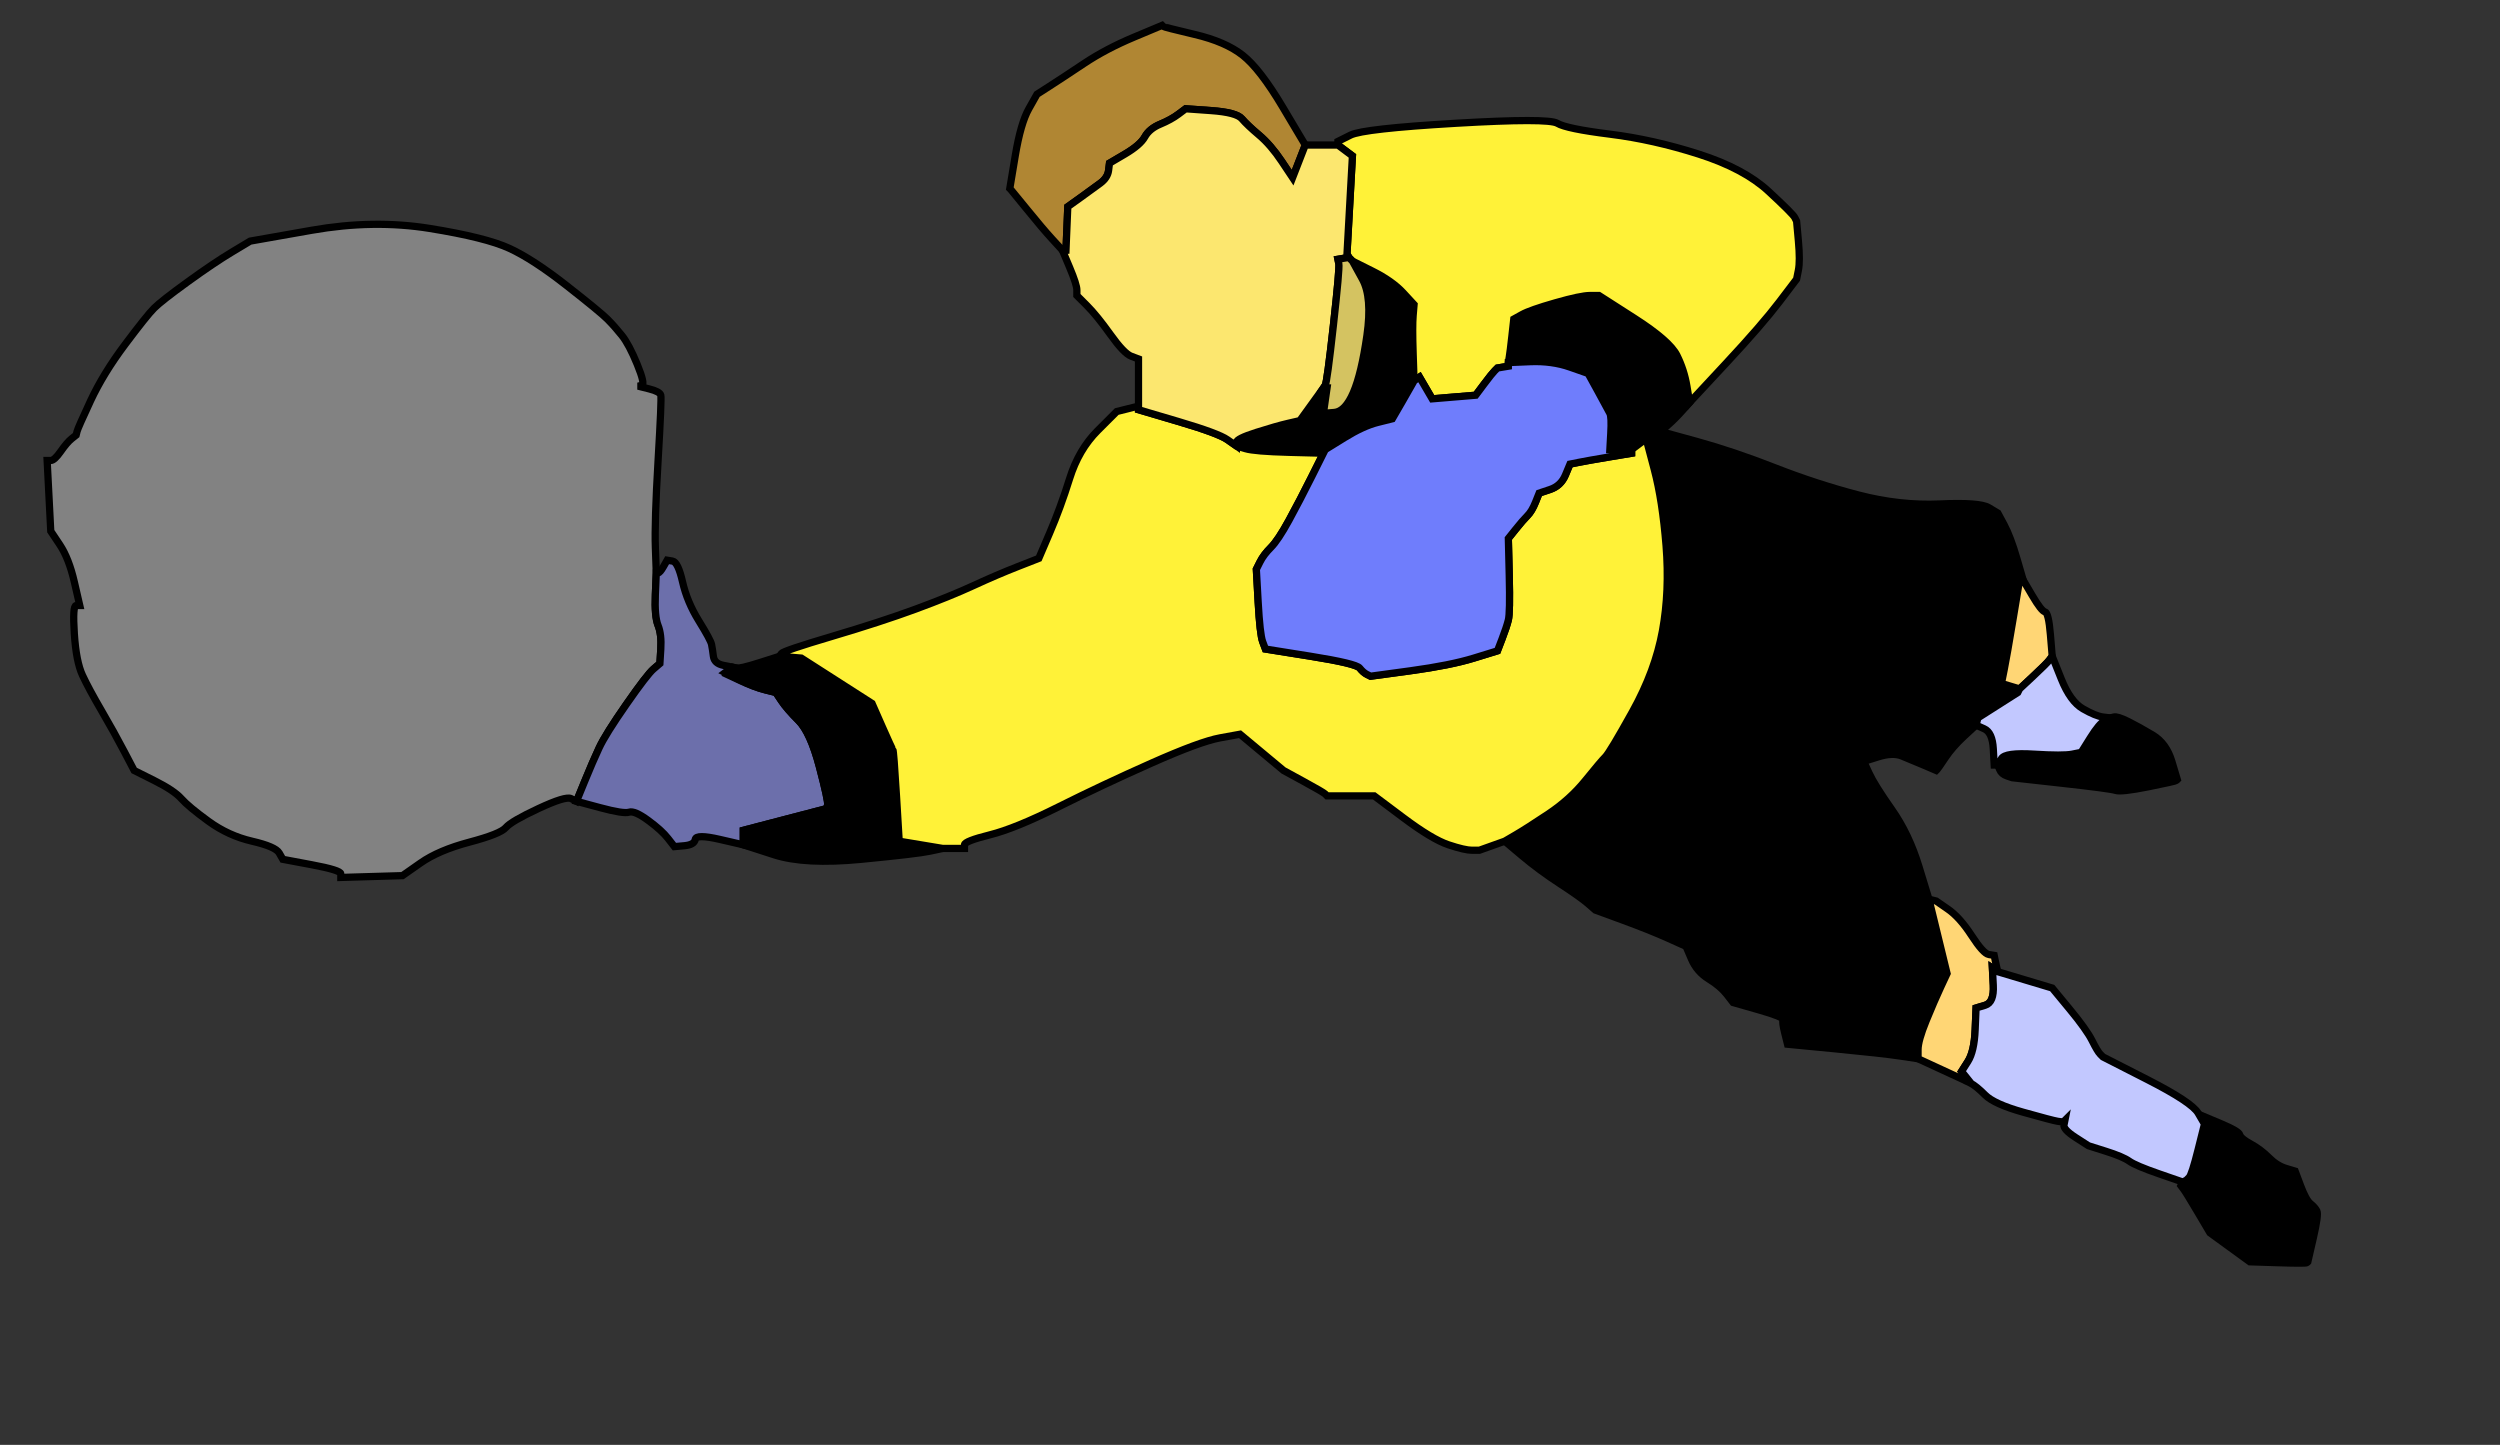 <?xml version='1.0' encoding='UTF-8' standalone='no'?>
<!-- Created with clker.com Crayon tracing tool http://www.clker.com) -->
<svg
   xmlns='http://www.w3.org/2000/svg'
   width='689.5'
   height='398.5'>
<rect width="100%" height="100%" fill="#333333" stroke="none"/>
<path style='opacity:1;fill:#828282;fill-rule:evenodd;stroke:#000000;stroke-width:2px;stroke-linecap:butt;stroke-linejoin:miter;stroke-opacity:1'	  d='M 180.75 151 L 181 158 L 180.75 164 Q 180.5 170  181.5 172.5 Q 182.5 175  182.25 179 L 182 183 L 180.25 184.5 Q 178.5 186  172.75 194.25 Q 167 202.5  165.25 206.25 Q 163.5 210  161.25 215.5 L 159 221 L 157.5 220.25 Q 156 219.5  148.5 223 Q 141 226.5  139.5 228.25 Q 138 230  129.5 232.25 Q 121 234.5  116 238 L 111 241.5 L 102.5 241.75 L 94 242 L 94 241 Q 94 240  86 238.5 L 78 237 L 77 235.25 Q 76 233.5  69.5 232 Q 63 230.5  57.5 226.5 Q 52 222.5  50 220.25 Q 48 218  42.5 215.25 L 37 212.5 L 34.25 207.25 Q 31.5 202  28 196 Q 24.5 190  22.75 186.25 Q 21 182.5  20.5 174.75 Q 20 167  21 167 L 22 167 L 20.5 160.5 Q 19 154  16.5 150.25 L 14 146.5 L 13.5 136.75 L 13 127 L 14 127 Q 15 127  16.75 124.5 Q 18.5 122  19.75 121 L 21 120 L 21.25 119 Q 21.5 118  25 110.5 Q 28.5 103  34.5 95 Q 40.5 87  42.5 85 Q 44.5 83  51.75 77.75 Q 59 72.5  64 69.5 L 69 66.5 L 86 63.5 Q 103 60.5  118.5 63 Q 134 65.5  140.5 68.5 Q 147 71.5  156.25 78.75 Q 165.5 86  167.5 88 Q 169.5 90  171.5 92.5 Q 173.5 95  175.75 100.5 Q 178 106  177 106.25 L 176 106.5 L 179 107.25 Q 182 108  182.25 109 Q 182.5 110  181.5 127 Q 180.5 144  180.75 151  Z 
' id='path2' />
<path style='opacity:1;fill:#6C6FAB;fill-rule:evenodd;stroke:#000000;stroke-width:2px;stroke-linecap:butt;stroke-linejoin:miter;stroke-opacity:1'	  d='M 199.5 183.5 L 202 184 L 201.25 185 L 200.5 186 L 204.25 187.75 Q 208 189.5  211 190.25 L 214 191 L 215.5 193.25 Q 217 195.5  220.25 198.75 Q 223.5 202  226 211.5 Q 228.5 221  228.25 222 L 228 223 L 216.5 226 L 205 229 L 205 231 L 205 233 L 198.5 231.5 Q 192 230  191.75 231.5 Q 191.5 233  188.75 233.25 L 186 233.5 L 184.25 231.25 Q 182.5 229  178.75 226.25 Q 175 223.5  173.5 224 Q 172 224.5  165.5 222.75 L 159 221 L 161.25 215.5 Q 163.5 210  165.25 206.25 Q 167 202.5  172.75 194.25 Q 178.5 186  180.25 184.5 L 182 183 L 182.25 179 Q 182.5 175  181.5 172.5 Q 180.5 170  180.75 164 L 181 158 L 181.5 158 Q 182 158  183 156.25 L 184 154.5 L 185.5 154.75 Q 187 155  188.25 160.5 Q 189.5 166  192.75 171.25 Q 196 176.5  196.25 177.75 Q 196.5 179  196.75 181 Q 197 183  199.5 183.5  Z 
' id='path4' />
<path style='opacity:1;fill:#000000;fill-rule:evenodd;stroke:#000000;stroke-width:2px;stroke-linecap:butt;stroke-linejoin:miter;stroke-opacity:1'	  d='M 209.5 182.75 L 215 181 L 218 181.25 L 221 181.5 L 230.75 187.75 L 240.5 194 L 243.25 200.25 Q 246 206.5  246.25 206.75 Q 246.5 207  247.25 219.5 L 248 232 L 254 233 L 260 234 L 256.5 234.75 Q 253 235.5  237.5 237 Q 222 238.5  213.5 235.75 L 205 233 L 205 231 L 205 229 L 216.5 226 L 228 223 L 228.25 222 Q 228.5 221  226 211.5 Q 223.5 202  220.25 198.75 Q 217 195.5  215.5 193.25 L 214 191 L 211 190.25 Q 208 189.5  204 187.5 L 200 185.5 L 201 184.75 L 202 184 L 203 184.25 Q 204 184.5  209.5 182.75  Z 
' id='path6' />
<path style='opacity:1;fill:#000000;fill-rule:evenodd;stroke:#000000;stroke-width:2px;stroke-linecap:butt;stroke-linejoin:miter;stroke-opacity:1'	  d='M 375.75 77 L 373 72 L 378.5 74.75 Q 384 77.5  387 80.75 L 390 84 L 389.75 87 Q 389.5 90  389.75 97.5 L 390 105 L 389.75 105.5 Q 389.5 106  386.75 110.75 L 384 115.5 L 380 116.5 Q 376 117.5  370.75 120.75 L 365.5 124 L 365.25 124.5 L 365 125 L 355.5 124.75 Q 346 124.5  343.5 123.75 L 341 123 L 341 122 Q 341 121  346.5 119.25 Q 352 117.5  355.25 116.75 L 358.5 116 L 361.75 111.5 L 365 107 L 365.5 107 L 366 107 L 365.5 110.5 L 365 114 L 368 113.75 Q 371 113.5  373.25 108.25 Q 375.5 103  377 92.5 Q 378.5 82  375.75 77  Z 
' id='path8' />
<path style='opacity:1;fill:#000000;fill-rule:evenodd;stroke:#000000;stroke-width:2px;stroke-linecap:butt;stroke-linejoin:miter;stroke-opacity:1'	  d='M 465.25 106.5 L 466 111 L 464 113.25 Q 462 115.5  460 117.25 L 458 119 L 468 121.75 Q 478 124.5  489.5 129 Q 501 133.5  512.5 136.5 Q 524 139.5  535 139 Q 546 138.5  548.5 140 L 551 141.5 L 552.75 144.75 Q 554.5 148  556.25 154 L 558 160 L 557.5 160 L 557 160 L 555.25 170.5 Q 553.5 181  552.75 184.75 L 552 188.5 L 554.5 189.25 L 557 190 L 556.75 190.5 L 556.5 191 L 551 194.5 L 545.5 198 L 545.25 199 L 545 200 L 541.75 203 Q 538.5 206  536.5 209 Q 534.5 212  534.25 212.25 L 534 212.5 L 530.5 211 Q 527 209.5  524.5 208.5 Q 522 207.5  518 208.75 L 514 210 L 515.5 213.25 Q 517 216.5  521.75 223.25 Q 526.5 230  529.25 239 L 532 248 L 534.5 258.25 L 537 268.5 L 535.25 272.25 Q 533.5 276  531.25 281.5 Q 529 287  529 289.5 L 529 292 L 524 291.25 Q 519 290.5  506 289.25 L 493 288 L 492.25 285 Q 491.5 282  491.75 281.25 Q 492 280.5  485 278.5 L 478 276.5 L 476.25 274.25 Q 474.5 272  471.25 270 Q 468 268  466.5 264.5 L 465 261 L 460 258.75 Q 455 256.5  447.5 253.75 L 440 251 L 438 249.25 Q 436 247.5  430.25 243.75 Q 424.5 240  419.75 236 L 415 232 L 418 230.25 Q 421 228.5  427 224.5 Q 433 220.5  437.25 215.25 Q 441.5 210  442.75 208.75 Q 444 207.5  450.25 196.25 Q 456.5 185  458.5 174 Q 460.5 163  459.5 150.5 Q 458.5 138  456.25 129.5 L 454 121 L 452 122.5 L 450 124 L 447 124 L 444 124 L 444.25 119.5 Q 444.5 115  444 114 Q 443.5 113  440.75 108 L 438 103 L 433 101.25 Q 428 99.5  422 99.75 L 416 100 L 416.25 98.5 Q 416.5 97  417 92.5 L 417.5 88 L 419.75 86.75 Q 422 85.5  429 83.5 Q 436 81.5  438.5 81.5 L 441 81.5 L 450.75 87.75 Q 460.5 94  462.5 98 Q 464.5 102  465.25 106.5  Z 
' id='path10' />
<path style='opacity:1;fill:#000000;fill-rule:evenodd;stroke:#000000;stroke-width:2px;stroke-linecap:butt;stroke-linejoin:miter;stroke-opacity:1'	  d='M 551.5 212.25 L 551 211 L 552 209.25 Q 553 207.5  561 208 Q 569 208.5  571.5 208 L 574 207.5 L 576.5 203.5 Q 579 199.5  580.5 198.75 L 582 198 L 583 197.75 Q 584 197.5  587 199 Q 590 200.5  593.75 202.75 Q 597.5 205  599 210 L 600.5 215 L 600.25 215.25 Q 600 215.5  592.5 217 Q 585 218.5  583.5 218 Q 582 217.5  568.5 216 L 555 214.5 L 553.5 214 Q 552 213.5  551.5 212.25  Z 
' id='path12' />
<path style='opacity:1;fill:#000000;fill-rule:evenodd;stroke:#000000;stroke-width:2px;stroke-linecap:butt;stroke-linejoin:miter;stroke-opacity:1'	  d='M 601.75 326.5 L 602 326 L 603.25 325 Q 604.5 324  606.25 317 L 608 310 L 608 309 L 608 308 L 612.75 310 Q 617.5 312  617.75 313 Q 618 314  620.75 315.5 Q 623.5 317  625.75 319.25 Q 628 321.5  630.5 322.25 L 633 323 L 634.5 327 Q 636 331  637.25 332 Q 638.5 333  639 334 Q 639.5 335  638 341.5 L 636.5 348 L 636.25 348.25 Q 636 348.5  628.25 348.25 L 620.5 348 L 615 344 L 609.5 340 L 606.25 334.5 Q 603 329  602.25 328 L 601.5 327 L 601.75 326.5  Z 
' id='path14' />
<path style='opacity:1;fill:#FFF238;fill-rule:evenodd;stroke:#000000;stroke-width:2px;stroke-linecap:butt;stroke-linejoin:miter;stroke-opacity:1'	  d='M 311 112.75 L 314 112 L 314 112.5 L 314 113 L 325 116.25 Q 336 119.5  338.5 121.25 L 341 123 L 343.5 123.75 Q 346 124.5  355.5 124.75 L 365 125 L 361.75 131.5 Q 358.5 138  355.5 143.5 Q 352.5 149  350.5 151 Q 348.5 153  347.5 155 L 346.5 157 L 347 166 Q 347.5 175  348.25 177 L 349 179 L 361.5 181 Q 374 183  375 184.25 Q 376 185.5  377 186 L 378 186.5 L 389 185 Q 400 183.5  406.5 181.5 L 413 179.5 L 414.25 176.25 Q 415.5 173  416 171 Q 416.5 169  416.25 158.75 L 416 148.5 L 418 146 Q 420 143.5  421.25 142.25 Q 422.5 141  423.5 138.5 L 424.5 136 L 427.5 135 Q 430.5 134  431.75 131 L 433 128 L 435.5 127.5 Q 438 127  444 126 L 450 125 L 450 124.5 L 450 124 L 452 122.5 L 454 121 L 456.25 129.5 Q 458.5 138  459.5 150.5 Q 460.5 163  458.5 174 Q 456.5 185  450.25 196.25 Q 444 207.5  442.75 208.75 Q 441.5 210  437.25 215.25 Q 433 220.5  427 224.5 Q 421 228.5  418 230.25 L 415 232 L 411.5 233.25 L 408 234.5 L 406 234.5 Q 404 234.5  399.5 233 Q 395 231.5  387 225.5 L 379 219.5 L 372.5 219.5 L 366 219.5 L 365.5 219 Q 365 218.5  359.5 215.5 L 354 212.5 L 348 207.5 L 342 202.5 L 336.5 203.5 Q 331 204.5  317.5 210.5 Q 304 216.5  292 222.5 Q 280 228.5  273 230.25 Q 266 232  266 233 L 266 234 L 263 234 L 260 234 L 254 233 L 248 232 L 247.25 219.5 Q 246.5 207  246.25 206.75 Q 246 206.5  243.25 200.25 L 240.5 194 L 230.75 187.75 L 221 181.5 L 218 181.25 L 215 181 L 215.5 180.25 Q 216 179.5  229.5 175.5 Q 243 171.5  252.5 168 Q 262 164.5  268.5 161.5 Q 275 158.5  280.75 156.25 L 286.5 154 L 289.5 147 Q 292.5 140  295 132 Q 297.5 124  302.75 118.75 L 308 113.5 L 311 112.75  Z 
' id='path16' />
<path style='opacity:1;fill:#FFF238;fill-rule:evenodd;stroke:#000000;stroke-width:2px;stroke-linecap:butt;stroke-linejoin:miter;stroke-opacity:1'	  d='M 476 100.25 L 466 111 L 465.25 106.5 Q 464.5 102  462.5 98 Q 460.5 94  450.75 87.75 L 441 81.5 L 438.5 81.5 Q 436 81.5  429 83.5 Q 422 85.5  419.75 86.75 L 417.5 88 L 417 92.5 Q 416.5 97  416.25 98.5 L 416 100 L 416 100.5 L 416 101 L 414.5 101.25 L 413 101.5 L 412.25 102.25 Q 411.5 103  409.25 106 L 407 109 L 401 109.5 L 395 110 L 393.25 107 L 391.5 104 L 390.75 104.5 L 390 105 L 389.75 97.5 Q 389.5 90  389.75 87 L 390 84 L 387 80.75 Q 384 77.5  378.5 74.75 L 373 72 L 372.5 71.5 L 372 71 L 371.75 70.5 L 371.5 70 L 372 61 Q 372.5 52  372.75 47.5 L 373 43 L 371 41.5 L 369 40 L 369 39.5 L 369 39 L 372.5 37.25 Q 376 35.5  401.5 34 Q 427 32.5  429.5 34 Q 432 35.5  444 37 Q 456 38.5  468.5 42.5 Q 481 46.5  487.75 52.75 Q 494.5 59  495 60 L 495.5 61 L 496 66.5 Q 496.5 72  496 74.5 L 495.5 77 L 490.75 83.25 Q 486 89.5  476 100.25  Z 
' id='path18' />
<path style='opacity:1;fill:#FFD675;fill-rule:evenodd;stroke:#000000;stroke-width:2px;stroke-linecap:butt;stroke-linejoin:miter;stroke-opacity:1'	  d='M 534.5 258.25 L 532 248 L 533 248.25 L 534 248.5 L 537.25 250.75 Q 540.5 253  543.75 258 Q 547 263  548.5 263.25 L 550 263.5 L 550.25 264.75 Q 550.5 266  550.75 267 L 551 268 L 550.25 267.5 L 549.5 267 L 549.75 271.75 Q 550 276.5  547.5 277.25 L 545 278 L 544.75 284 Q 544.5 290  542.75 292.75 L 541 295.5 L 542 296.75 L 543 298 L 542.5 298 L 542 298 L 535.5 295 L 529 292 L 529 289.5 Q 529 287  531.25 281.5 Q 533.5 276  535.25 272.25 L 537 268.5 L 534.5 258.25  Z 
' id='path20' />
<path style='opacity:1;fill:#FFD675;fill-rule:evenodd;stroke:#000000;stroke-width:2px;stroke-linecap:butt;stroke-linejoin:miter;stroke-opacity:1'	  d='M 557.5 160 L 558 160 L 560.5 164.25 Q 563 168.5  564 168.75 Q 565 169  565.5 175 L 566 181 L 565.25 182 Q 564.5 183  560.75 186.5 L 557 190 L 554.5 189.25 L 552 188.5 L 552.75 184.75 Q 553.5 181  555.25 170.5 L 557 160 L 557.5 160  Z 
' id='path22' />
<path style='opacity:1;fill:#C2C8FF;fill-rule:evenodd;stroke:#000000;stroke-width:2px;stroke-linecap:butt;stroke-linejoin:miter;stroke-opacity:1'	  d='M 550.25 267.5 L 551 268 L 558.5 270.25 L 566 272.5 L 570.75 278.25 Q 575.5 284  577 287 Q 578.5 290  579.25 290.75 L 580 291.5 L 592.25 297.75 Q 604.5 304  606.25 307 L 608 310 L 606.25 317 Q 604.5 324  603.75 324.75 L 603 325.5 L 602.5 325.75 L 602 326 L 595.5 323.75 Q 589 321.5  587.25 320.25 Q 585.5 319  580.75 317.5 L 576 316 L 572.5 313.75 Q 569 311.5  569.25 310.25 L 569.5 309 L 569.25 309.25 Q 569 309.5  567.5 309.25 Q 566 309  558 306.75 Q 550 304.5  547.5 302 Q 545 299.5  543.5 298.75 L 542 298 L 542.5 298 L 543 298 L 542 296.75 L 541 295.5 L 542.75 292.75 Q 544.5 290  544.75 284 L 545 278 L 547.5 277.25 Q 550 276.5  549.75 271.75 L 549.5 267 L 550.25 267.5  Z 
' id='path24' />
<path style='opacity:1;fill:#C2C8FF;fill-rule:evenodd;stroke:#000000;stroke-width:2px;stroke-linecap:butt;stroke-linejoin:miter;stroke-opacity:1'	  d='M 565.25 182 L 566 181 L 568.5 187.25 Q 571 193.5  574.5 195.5 Q 578 197.5  580 197.75 L 582 198 L 580.5 198.75 Q 579 199.5  576.5 203.5 L 574 207.5 L 571.5 208 Q 569 208.5  561 208 Q 553 207.5  552 209.25 L 551 211 L 550.5 211 L 550 211 L 549.75 206.5 Q 549.5 202  547.25 201 L 545 200 L 545.25 199 L 545.5 198 L 551 194.5 L 556.5 191 L 556.75 190.5 L 557 190 L 560.75 186.5 Q 564.5 183  565.25 182  Z 
' id='path26' />
<path style='opacity:1;fill:#B08633;fill-rule:evenodd;stroke:#000000;stroke-width:2px;stroke-linecap:butt;stroke-linejoin:miter;stroke-opacity:1'	  d='M 353.75 29.5 L 360 40 L 358.25 44.5 L 356.5 49 L 353.5 44.5 Q 350.5 40  347.25 37.25 Q 344 34.5  342.5 32.75 Q 341 31  334 30.5 L 327 30 L 325 31.5 Q 323 33  320 34.25 Q 317 35.5  315.75 37.75 Q 314.5 40  310.25 42.5 L 306 45 L 305.75 47 Q 305.5 49  303.5 50.5 Q 301.5 52  298 54.5 L 294.5 57 L 294.25 63 L 294 69 L 293.5 69 L 293 69 L 290.25 66 Q 287.5 63  283.25 57.75 Q 279 52.5  278.75 52.25 L 278.5 52 L 280 43 Q 281.5 34  283.75 30 L 286 26 L 289.5 23.75 Q 293 21.5  299 17.5 Q 305 13.5  312.75 10.25 L 320.5 7 L 320.75 7.25 Q 321 7.5  329.5 9.5 Q 338 11.5  342.75 15.25 Q 347.5 19  353.75 29.5  Z 
' id='path28' />
<path style='opacity:1;fill:#6F7DFC;fill-rule:evenodd;stroke:#000000;stroke-width:2px;stroke-linecap:butt;stroke-linejoin:miter;stroke-opacity:1'	  d='M 447 124 L 450 124 L 450 124.5 L 450 125 L 444 126 Q 438 127  435.5 127.5 L 433 128 L 431.75 131 Q 430.5 134  427.5 135 L 424.5 136 L 423.5 138.5 Q 422.5 141  421.25 142.25 Q 420 143.5  418 146 L 416 148.5 L 416.25 158.75 Q 416.5 169  416 171 Q 415.5 173  414.25 176.25 L 413 179.5 L 406.5 181.5 Q 400 183.5  389 185 L 378 186.5 L 377 186 Q 376 185.5  375 184.25 Q 374 183  361.5 181 L 349 179 L 348.25 177 Q 347.5 175  347 166 L 346.5 157 L 347.5 155 Q 348.5 153  350.5 151 Q 352.5 149  355.5 143.5 Q 358.5 138  361.75 131.5 L 365 125 L 365.25 124.5 L 365.5 124 L 370.75 120.75 Q 376 117.5  380 116.5 L 384 115.5 L 386.75 110.75 Q 389.5 106  389.75 105.5 L 390 105 L 390.75 104.5 L 391.5 104 L 393.25 107 L 395 110 L 401 109.5 L 407 109 L 409.25 106 Q 411.5 103  412.25 102.25 L 413 101.5 L 414.5 101.25 L 416 101 L 416 100.5 L 416 100 L 422 99.75 Q 428 99.5  433 101.25 L 438 103 L 440.75 108 Q 443.5 113  444 114 Q 444.5 115  444.25 119.5 L 444 124 L 447 124  Z 
' id='path30' />
<path style='opacity:1;fill:#FCE76F;fill-rule:evenodd;stroke:#000000;stroke-width:2px;stroke-linecap:butt;stroke-linejoin:miter;stroke-opacity:1'	  d='M 358.25 44.5 L 360 40 L 362.75 40 Q 365.5 40  367.25 40 L 369 40 L 371 41.5 L 373 43 L 372.75 47.5 Q 372.5 52  372 61 L 371.5 70 L 371.75 70.5 L 372 71 L 370.5 71.25 L 369 71.5 L 369.25 72.75 Q 369.5 74  367.75 89.75 Q 366 105.5  365.5 106.25 L 365 107 L 361.75 111.5 L 358.5 116 L 355.25 116.75 Q 352 117.5  346.5 119.25 Q 341 121  341 122 L 341 123 L 338.5 121.25 Q 336 119.5  325 116.25 L 314 113 L 314 112.5 L 314 112 L 314 105.5 L 314 99 L 312 98.25 Q 310 97.5  306.25 92.25 Q 302.5 87  299.75 84.25 L 297 81.5 L 297 80 Q 297 78.5  295 73.75 L 293 69 L 293.5 69 L 294 69 L 294.25 63 L 294.5 57 L 298 54.5 Q 301.5 52  303.5 50.5 Q 305.5 49  305.75 47 L 306 45 L 310.25 42.5 Q 314.5 40  315.75 37.75 Q 317 35.5  320 34.25 Q 323 33  325 31.5 L 327 30 L 334 30.5 Q 341 31  342.5 32.75 Q 344 34.5  347.25 37.25 Q 350.5 40  353.5 44.5 L 356.5 49 L 358.25 44.5  Z 
' id='path32' />
<path style='opacity:1;fill:#D4C361;fill-rule:evenodd;stroke:#000000;stroke-width:2px;stroke-linecap:butt;stroke-linejoin:miter;stroke-opacity:1'	  d='M 370.5 71.25 L 372 71 L 372.5 71.5 L 373 72 L 375.75 77 Q 378.5 82  377 92.5 Q 375.5 103  373.25 108.25 Q 371 113.5  368 113.75 L 365 114 L 365.5 110.5 L 366 107 L 365.5 107 L 365 107 L 365.5 106.25 Q 366 105.5  367.75 89.75 Q 369.5 74  369.25 72.75 L 369 71.5 L 370.5 71.25  Z 
' id='path34' />

</svg>
